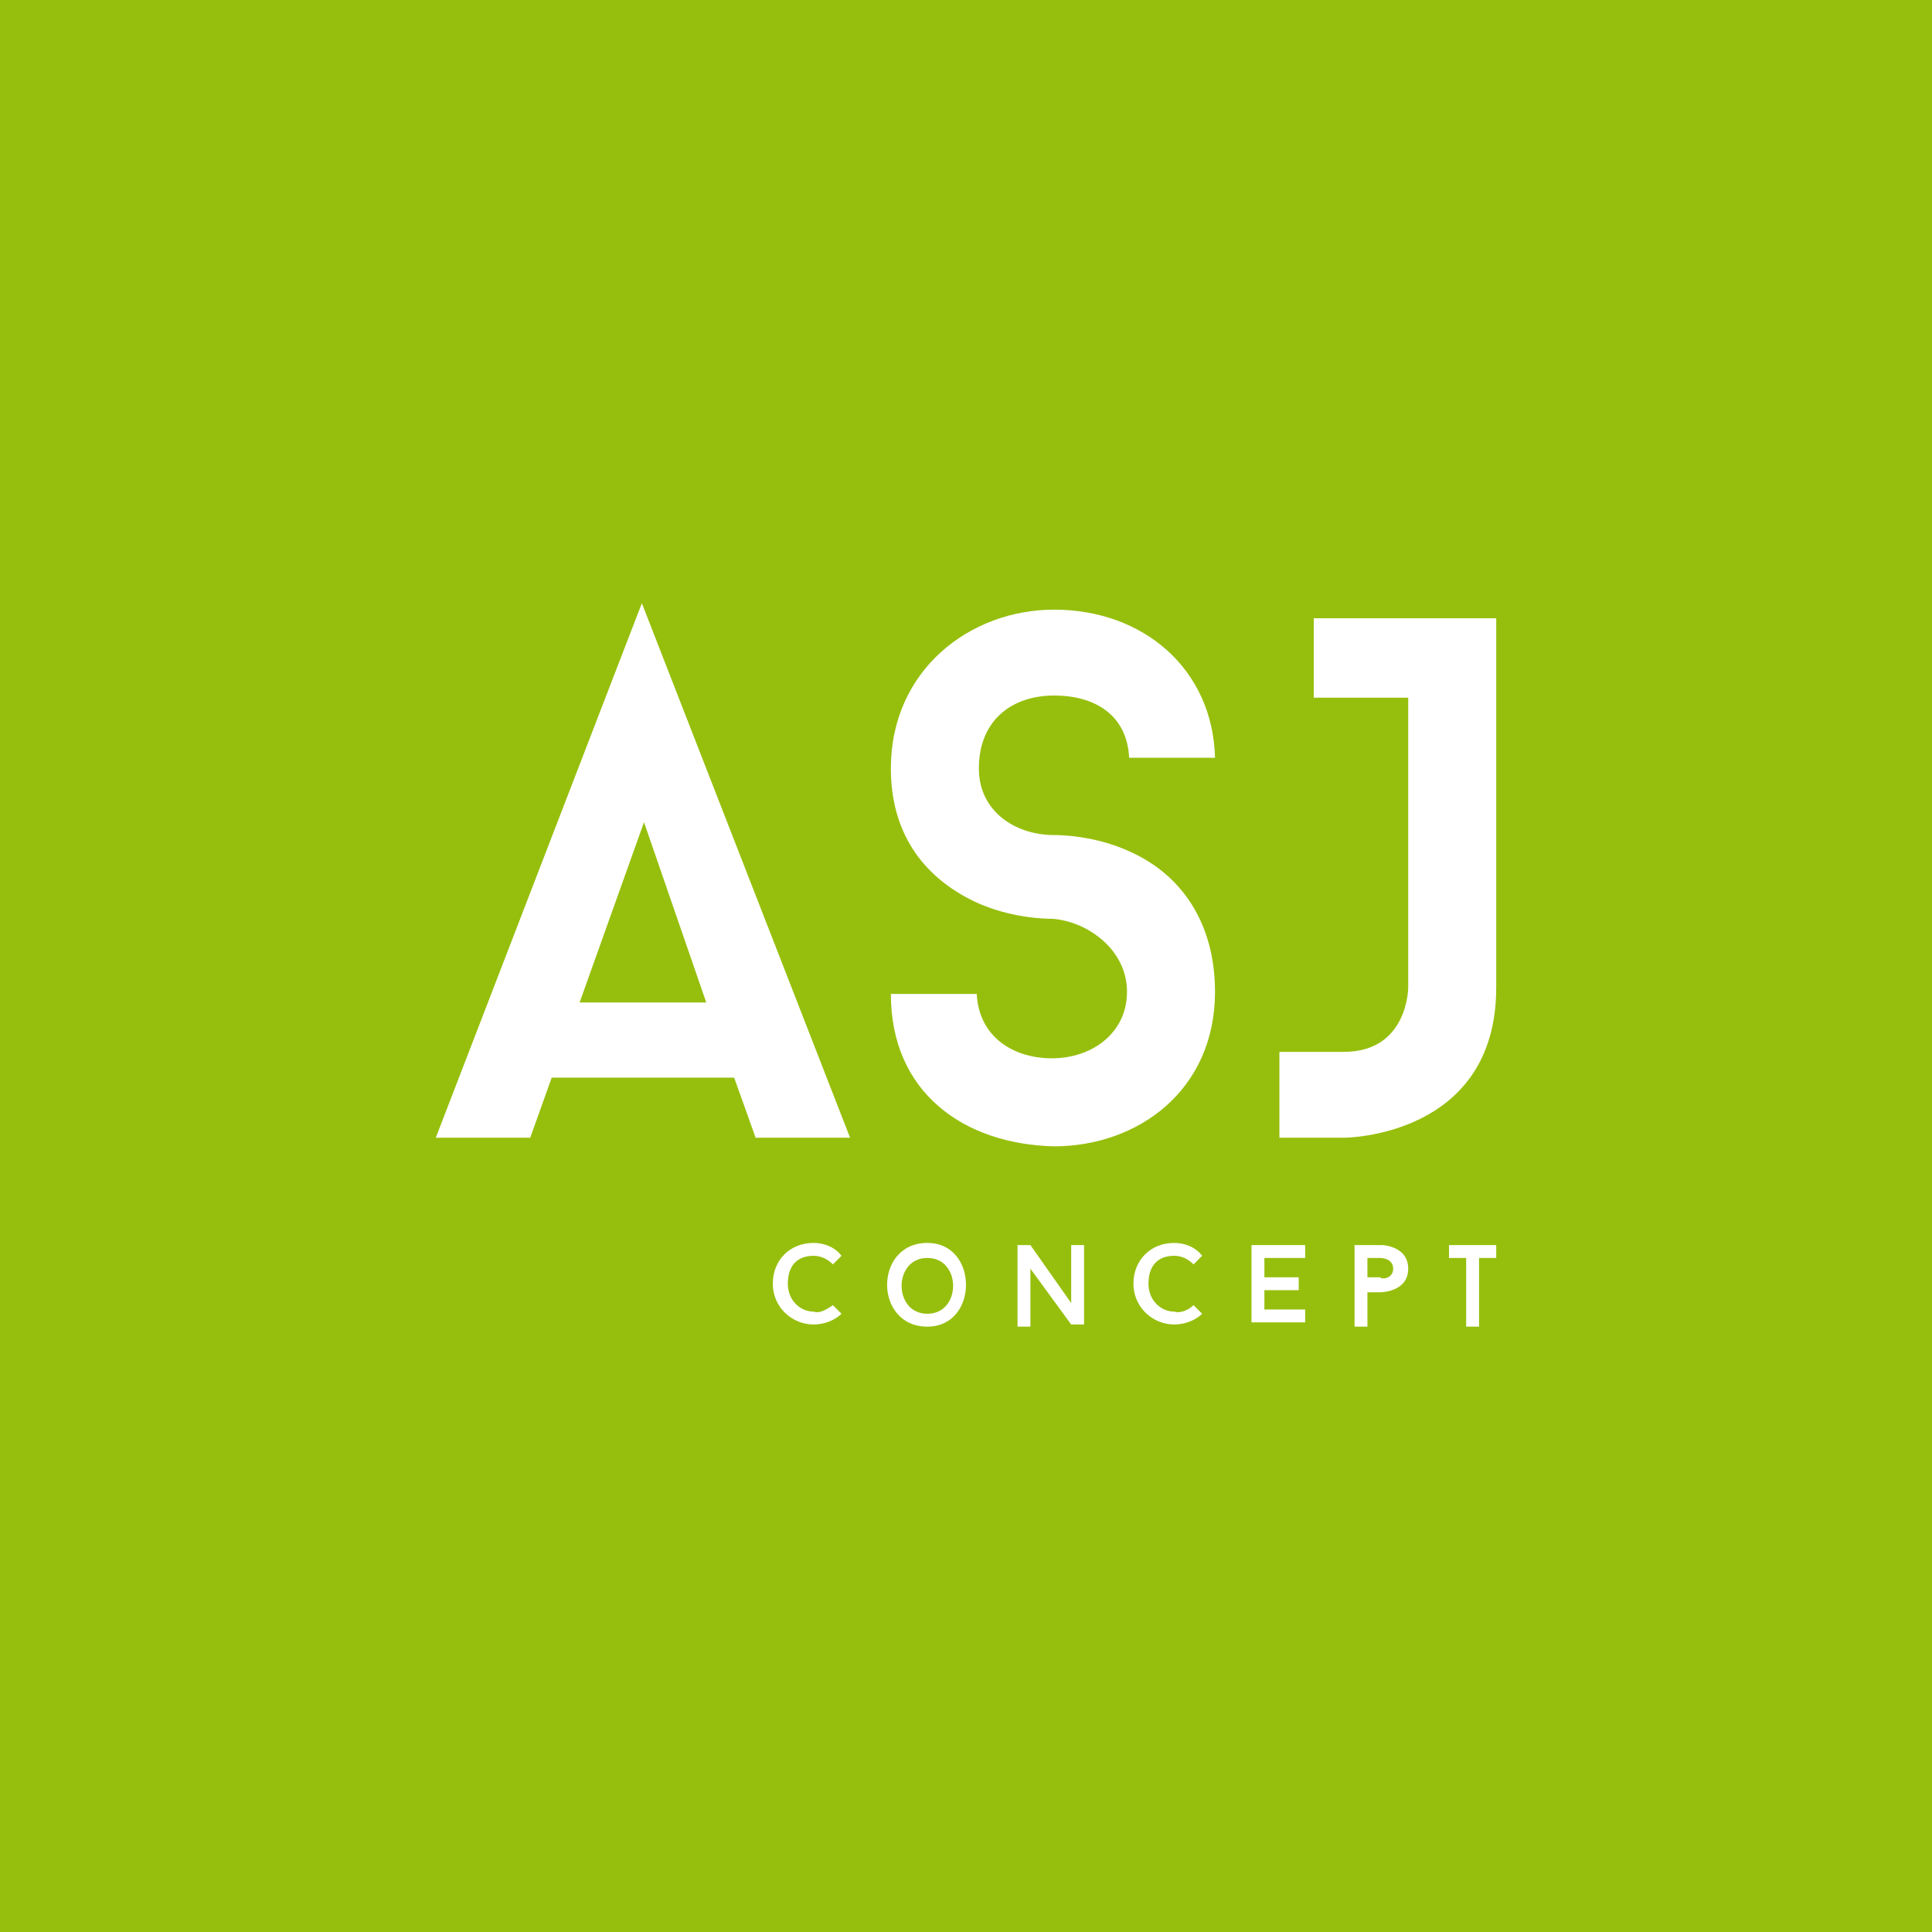 <?xml version="1.0" encoding="utf-8"?>
<!-- Generator: Adobe Illustrator 23.0.3, SVG Export Plug-In . SVG Version: 6.00 Build 0)  -->
<svg version="1.1" id="Calque_1" xmlns="http://www.w3.org/2000/svg" xmlns:xlink="http://www.w3.org/1999/xlink" x="0px" y="0px"
	 viewBox="0 0 90 90" style="enable-background:new 0 0 90 90;" xml:space="preserve">
<style type="text/css">
	.st0{fill:#96BF0D;}
	.st1{enable-background:new    ;}
	.st2{fill:#FFFFFF;}
</style>
<path class="st0" d="M0,0h90v90H0V0"/>
<g>
	<g class="st1">
		<path class="st2" d="M34.2,50.2h-8.5l-1,2.8h-4.4l9.6-24.9L39.6,53h-4.4L34.2,50.2z M27,46.7h5.9l-2.9-8.4L27,46.7z"/>
		<path class="st2" d="M41.5,46.3h4c0.1,2,1.7,3,3.5,3c1.9,0,3.5-1.2,3.5-3.1c0-2-1.9-3.3-3.5-3.4c-0.2,0-1.9,0-3.6-0.8
			c-2.5-1.2-3.9-3.3-3.9-6.2c0-4.6,3.7-7.4,7.6-7.4c4.2,0,7.4,2.8,7.5,6.9h-4c-0.1-2-1.6-2.9-3.5-2.9c-1.9,0-3.5,1.1-3.5,3.4
			c0,2,1.7,3.1,3.5,3.1c0.2,0,1.9,0,3.6,0.8c2.6,1.2,3.9,3.6,3.9,6.5c0,4.6-3.6,7.2-7.5,7.2C44.9,53.3,41.5,50.9,41.5,46.3z"/>
		<path class="st2" d="M69.7,28.8V46c0,7-7.1,7-7.1,7h-3v-4h3c3,0,3-3,3-3V32.5h-4.4v-3.7H69.7z"/>
	</g>
	<g class="st1">
		<path class="st2" d="M38.8,60.8l0.4,0.4c-0.3,0.3-0.8,0.5-1.3,0.5c-1,0-1.9-0.8-1.9-1.9c0-1.1,0.8-1.9,1.9-1.9
			c0.5,0,1,0.2,1.3,0.6l-0.4,0.4c-0.2-0.2-0.5-0.4-0.9-0.4c-0.8,0-1.2,0.5-1.2,1.3c0,0.8,0.6,1.3,1.2,1.3
			C38.2,61.2,38.5,61,38.8,60.8z"/>
		<path class="st2" d="M43.2,61.8c-2.5,0-2.5-3.9,0-3.9C45.6,57.9,45.6,61.8,43.2,61.8z M43.2,58.6c-1.6,0-1.6,2.6,0,2.6
			C44.8,61.2,44.8,58.6,43.2,58.6z"/>
		<path class="st2" d="M50.5,61.7h-0.6L48,59.1v2.7h-0.6V58H48l1.9,2.7V58h0.6V61.7z"/>
		<path class="st2" d="M55.6,60.8l0.4,0.4c-0.3,0.3-0.8,0.5-1.3,0.5c-1,0-1.9-0.8-1.9-1.9c0-1.1,0.8-1.9,1.9-1.9
			c0.5,0,1,0.2,1.3,0.6l-0.4,0.4c-0.2-0.2-0.5-0.4-0.9-0.4c-0.8,0-1.2,0.5-1.2,1.3c0,0.8,0.6,1.3,1.2,1.3C55,61.2,55.4,61,55.6,60.8
			z"/>
		<path class="st2" d="M58.9,58.6v0.9h1.6v0.6h-1.6v0.9h1.9v0.6h-2.5V58h2.5v0.6H58.9z"/>
		<path class="st2" d="M65.6,59.1c0,1.1-1.3,1.1-1.3,1.1h-0.6v1.6h-0.6V58h1.3C64.3,58,65.6,58,65.6,59.1z M64.9,59.1
			c0-0.5-0.6-0.5-0.6-0.5h-0.6v0.9h0.6C64.3,59.6,64.9,59.6,64.9,59.1z"/>
		<path class="st2" d="M69.7,58.6h-0.8v3.2h-0.6v-3.2h-0.8V58h2.2V58.6z"/>
	</g>
</g>
</svg>
